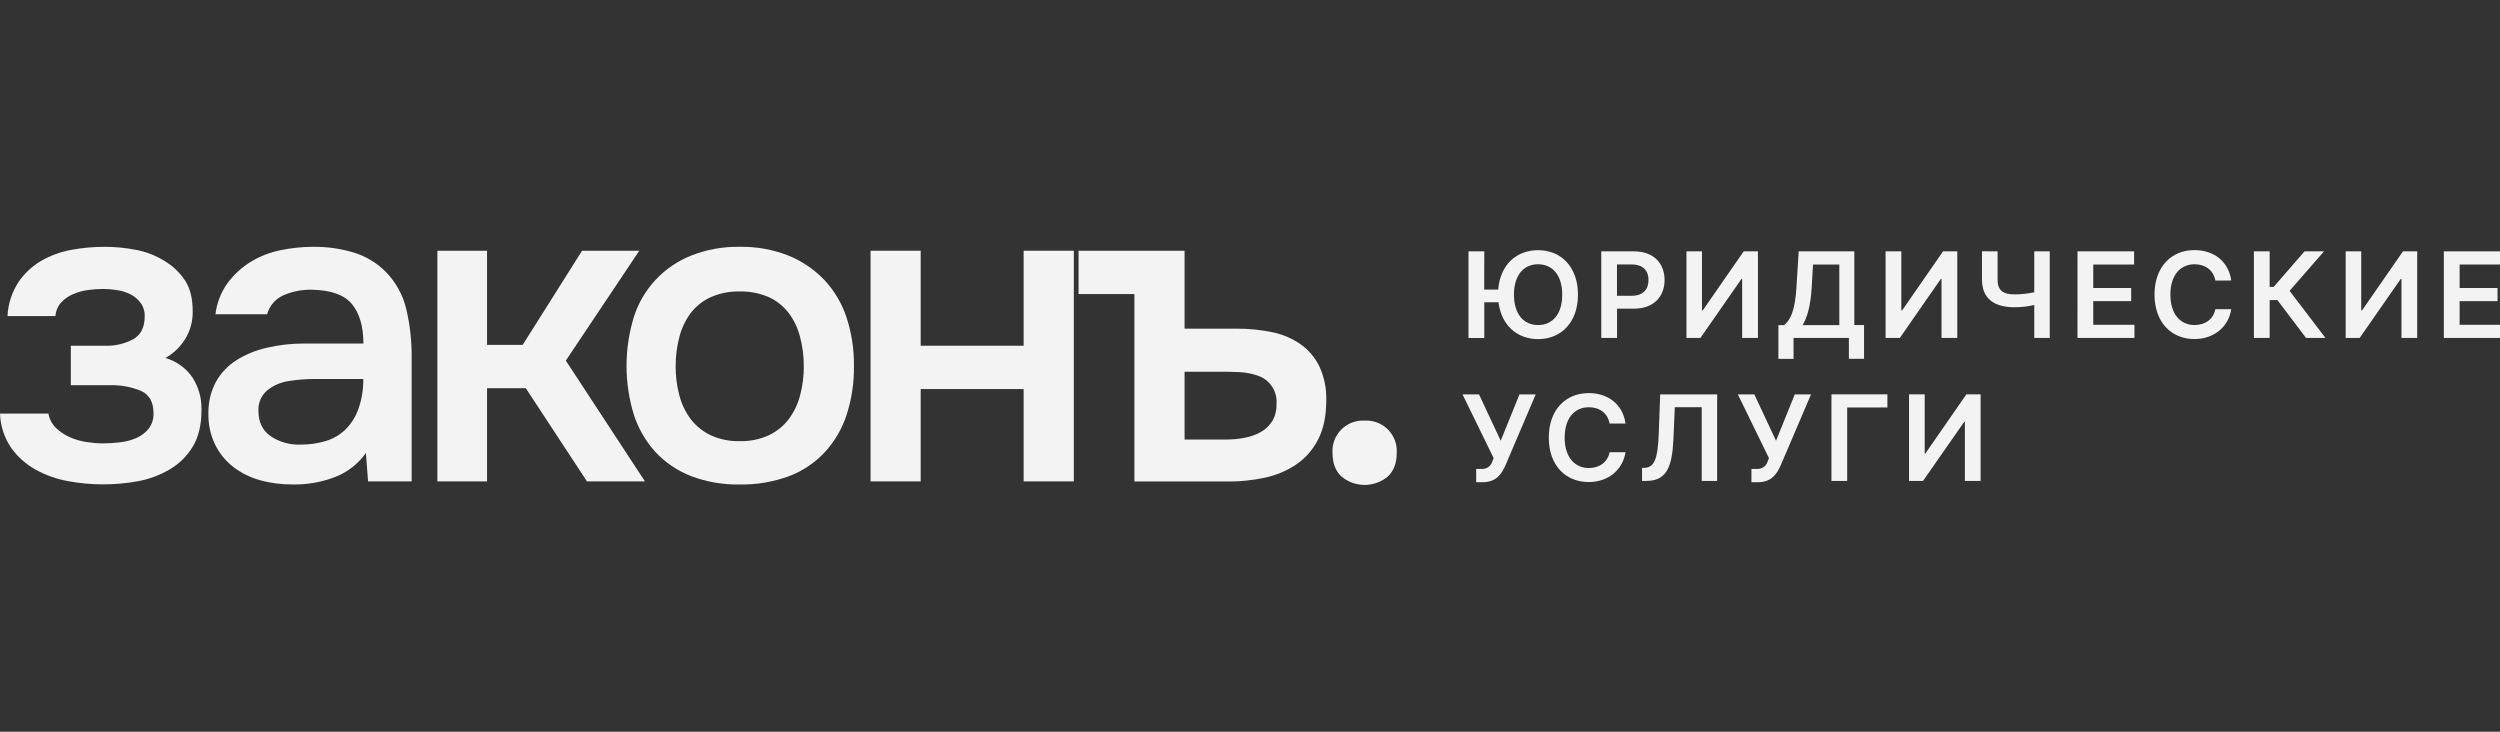 <?xml version="1.0" encoding="UTF-8"?> <svg xmlns="http://www.w3.org/2000/svg" width="205" height="60" viewBox="0 0 205 60" fill="none"><rect x="0" y="0" width="205" height="60" fill="#333333" stroke="none"/><g clip-path="url(#clip0_44_109)"><path d="M13.563 29.354C14.478 29.617 15.27 30.193 15.8 30.981C16.28 31.737 16.53 32.615 16.52 33.509V33.653C16.52 34.851 16.28 35.844 15.8 36.633C15.328 37.414 14.663 38.062 13.869 38.517C13.066 38.983 12.187 39.305 11.272 39.468C9.387 39.808 7.456 39.802 5.573 39.451C4.636 39.284 3.733 38.962 2.903 38.499C2.11 38.056 1.427 37.443 0.902 36.705C0.346 35.877 0.034 34.911 0 33.916H3.971C4.051 34.367 4.271 34.781 4.601 35.101C4.932 35.417 5.318 35.672 5.739 35.854C6.175 36.048 6.637 36.181 7.11 36.249C7.551 36.318 7.997 36.355 8.443 36.358C8.912 36.356 9.38 36.325 9.845 36.268C10.311 36.218 10.767 36.098 11.197 35.91C11.582 35.738 11.922 35.48 12.19 35.154C12.468 34.789 12.608 34.339 12.587 33.881C12.587 32.971 12.244 32.361 11.559 32.05C10.745 31.717 9.869 31.558 8.99 31.585H5.809V28.35H8.658C9.45 28.373 10.234 28.187 10.931 27.811C11.553 27.453 11.865 26.833 11.865 25.952C11.881 25.547 11.76 25.148 11.521 24.82C11.297 24.526 11.008 24.287 10.676 24.123C10.324 23.951 9.946 23.836 9.557 23.783C9.199 23.727 8.837 23.697 8.474 23.693C8.052 23.694 7.63 23.724 7.212 23.783C6.79 23.839 6.377 23.953 5.986 24.123C5.616 24.279 5.284 24.512 5.012 24.806C4.738 25.115 4.574 25.506 4.545 25.917H0.614C0.663 24.924 0.974 23.963 1.516 23.128C2.001 22.416 2.639 21.82 3.384 21.385C4.15 20.947 4.986 20.644 5.855 20.488C6.743 20.323 7.645 20.239 8.548 20.239C9.426 20.238 10.303 20.322 11.164 20.49C12.003 20.651 12.805 20.966 13.528 21.42C14.203 21.83 14.776 22.386 15.205 23.047C15.602 23.68 15.8 24.499 15.8 25.503C15.822 26.323 15.602 27.131 15.167 27.827C14.77 28.462 14.218 28.987 13.563 29.354Z" fill="#F3F3F3"></path><path d="M30.004 37.142C29.385 38.022 28.52 38.702 27.516 39.098C26.413 39.529 25.237 39.742 24.052 39.726C23.12 39.736 22.191 39.616 21.292 39.368C20.5 39.147 19.759 38.775 19.11 38.273C18.484 37.782 17.979 37.156 17.632 36.442C17.261 35.664 17.076 34.812 17.09 33.951C17.064 33.034 17.275 32.125 17.704 31.313C18.107 30.59 18.685 29.979 19.386 29.535C20.157 29.056 21.005 28.71 21.892 28.513C22.887 28.281 23.906 28.166 24.928 28.171H29.798C29.798 26.777 29.487 25.7 28.864 24.941C28.241 24.182 27.147 23.787 25.582 23.758C24.77 23.738 23.962 23.896 23.219 24.223C22.899 24.369 22.615 24.583 22.388 24.85C22.16 25.117 21.994 25.43 21.901 25.768H17.667C17.777 24.847 18.118 23.967 18.66 23.212C19.167 22.525 19.801 21.941 20.528 21.49C21.282 21.026 22.112 20.698 22.98 20.521C23.878 20.332 24.793 20.238 25.711 20.239C26.823 20.229 27.93 20.386 28.995 20.704C29.99 21.007 30.894 21.55 31.627 22.285C32.466 23.139 33.053 24.207 33.322 25.371C33.621 26.653 33.766 27.966 33.755 29.282V39.475H30.183L30.004 37.142ZM29.789 31.076H25.818C25.114 31.076 24.412 31.131 23.716 31.239C23.064 31.326 22.448 31.586 21.932 31.992C21.683 32.198 21.486 32.46 21.357 32.757C21.229 33.053 21.172 33.375 21.191 33.697C21.191 34.605 21.522 35.293 22.184 35.761C22.901 36.244 23.753 36.488 24.618 36.458C25.32 36.465 26.018 36.368 26.692 36.17C27.306 35.99 27.868 35.664 28.327 35.22C28.804 34.744 29.167 34.167 29.389 33.532C29.667 32.743 29.802 31.912 29.789 31.076Z" fill="#F3F3F3"></path><path d="M35.865 39.475V20.56H39.938V28.278H42.86L47.73 20.56H52.42L46.397 29.57L52.887 39.475H48.13L43.115 31.831H39.938V39.475H35.865Z" fill="#F3F3F3"></path><path d="M60.646 20.239C62.015 20.213 63.376 20.457 64.649 20.957C65.76 21.407 66.762 22.086 67.59 22.949C68.413 23.829 69.035 24.877 69.412 26.019C69.834 27.304 70.04 28.649 70.023 30C70.043 31.357 69.842 32.709 69.428 34.002C69.061 35.14 68.452 36.186 67.643 37.069C66.83 37.945 65.823 38.621 64.703 39.045C63.405 39.521 62.029 39.752 60.646 39.726C59.278 39.753 57.918 39.516 56.64 39.029C55.537 38.595 54.545 37.921 53.737 37.056C52.935 36.169 52.333 35.122 51.969 33.986C51.178 31.388 51.178 28.616 51.969 26.019C52.325 24.88 52.933 23.834 53.748 22.958C54.562 22.082 55.563 21.399 56.678 20.957C57.94 20.459 59.288 20.215 60.646 20.239ZM60.646 36.175C61.472 36.198 62.293 36.033 63.045 35.691C63.682 35.388 64.238 34.939 64.668 34.381C65.102 33.801 65.419 33.142 65.602 32.442C65.813 31.659 65.917 30.851 65.91 30.04C65.916 29.221 65.812 28.406 65.602 27.616C65.422 26.909 65.104 26.244 64.668 25.659C64.24 25.104 63.683 24.66 63.045 24.367C62.289 24.038 61.47 23.88 60.646 23.902C59.833 23.881 59.026 24.04 58.282 24.367C57.64 24.659 57.079 25.102 56.647 25.659C56.211 26.244 55.894 26.909 55.713 27.616C55.503 28.406 55.399 29.221 55.405 30.04C55.398 30.851 55.502 31.659 55.713 32.442C55.896 33.142 56.213 33.801 56.647 34.381C57.081 34.94 57.641 35.389 58.282 35.691C59.023 36.03 59.831 36.195 60.646 36.172V36.175Z" fill="#F3F3F3"></path><path d="M71.386 39.475V20.56H75.496V28.35H83.937V20.56H88.053V39.475H83.937V31.903H75.496V39.475H71.386Z" fill="#F3F3F3"></path><path d="M93.022 24.113H88.442V20.56H97.135V26.949H101.365C102.353 26.942 103.338 27.039 104.306 27.237C105.144 27.403 105.939 27.739 106.641 28.222C107.306 28.692 107.84 29.322 108.192 30.053C108.592 30.928 108.784 31.882 108.753 32.842C108.753 34.134 108.524 35.211 108.066 36.072C107.644 36.897 107.018 37.6 106.247 38.117C105.466 38.631 104.594 38.991 103.678 39.177C102.735 39.38 101.774 39.482 100.809 39.482H93.022V24.113ZM100.562 36.042C101.064 36.042 101.566 35.994 102.059 35.898C102.52 35.815 102.965 35.658 103.376 35.433C103.755 35.221 104.076 34.919 104.31 34.555C104.566 34.127 104.692 33.635 104.672 33.137C104.719 32.623 104.586 32.109 104.297 31.681C104.008 31.253 103.58 30.937 103.084 30.785C102.619 30.629 102.134 30.538 101.643 30.516C101.136 30.493 100.679 30.481 100.272 30.481H97.135V36.042H100.562Z" fill="#F3F3F3"></path><path d="M111.899 34.487C112.252 34.469 112.606 34.525 112.936 34.652C113.266 34.779 113.566 34.974 113.815 35.225C114.063 35.476 114.256 35.777 114.379 36.107C114.503 36.437 114.554 36.79 114.531 37.142C114.531 37.981 114.285 38.627 113.793 39.08C113.261 39.521 112.591 39.763 111.899 39.763C111.206 39.763 110.536 39.521 110.004 39.08C109.512 38.627 109.266 37.981 109.266 37.142C109.243 36.79 109.294 36.437 109.418 36.107C109.541 35.777 109.734 35.476 109.982 35.225C110.231 34.974 110.531 34.779 110.861 34.652C111.191 34.525 111.545 34.469 111.899 34.487Z" fill="#F3F3F3"></path><path d="M121.704 23.749H122.853C123.01 21.706 124.355 20.514 126.123 20.514C127.991 20.514 129.393 21.866 129.393 24.162C129.393 26.458 127.991 27.808 126.123 27.808C124.427 27.808 123.112 26.695 122.879 24.787H121.711V27.716H120.417V20.611H121.711L121.704 23.749ZM126.123 21.669C124.955 21.669 124.145 22.545 124.145 24.162C124.145 25.78 124.955 26.654 126.123 26.654C127.291 26.654 128.103 25.777 128.103 24.162C128.103 22.547 127.291 21.669 126.123 21.669Z" fill="#F3F3F3"></path><path d="M131.303 20.611H133.979C135.614 20.611 136.495 21.606 136.495 22.961C136.495 24.316 135.61 25.313 133.963 25.313H132.597V27.711H131.303V20.611ZM133.788 24.255C134.75 24.255 135.178 23.718 135.178 22.961C135.178 22.203 134.75 21.685 133.776 21.685H132.592V24.255H133.788Z" fill="#F3F3F3"></path><path d="M139.562 20.611V25.452H139.627L142.984 20.611H144.151V27.711H142.857V22.875H142.799L139.436 27.711H138.289V20.611H139.562Z" fill="#F3F3F3"></path><path d="M145.83 26.66H146.297C146.783 26.279 147.189 25.529 147.306 23.614L147.493 20.611H152.054V26.654H152.851V29.419H151.608V27.711H147.07V29.426H145.83V26.66ZM150.824 26.66V21.69H148.668L148.556 23.614C148.467 25.066 148.194 26.04 147.813 26.66H150.824Z" fill="#F3F3F3"></path><path d="M155.909 20.611V25.452H155.974L159.33 20.611H160.498V27.711H159.204V22.875H159.146L155.785 27.711H154.617V20.611H155.909Z" fill="#F3F3F3"></path><path d="M163.801 20.611V22.935C163.801 23.832 164.268 24.141 165.202 24.141C165.742 24.136 166.28 24.078 166.809 23.967V20.611H168.079V27.711H166.809V25.01C166.282 25.132 165.743 25.193 165.202 25.194C163.567 25.194 162.525 24.529 162.525 22.928V20.604L163.801 20.611Z" fill="#F3F3F3"></path><path d="M170.356 20.611H174.997V21.69H171.647V23.616H174.756V24.694H171.647V26.633H175.025V27.711H170.354L170.356 20.611Z" fill="#F3F3F3"></path><path d="M181.659 23.007C181.509 22.157 180.83 21.669 179.961 21.669C178.793 21.669 177.971 22.559 177.971 24.162C177.971 25.766 178.802 26.654 179.958 26.654C180.811 26.654 181.495 26.189 181.659 25.354H182.962C182.764 26.709 181.638 27.802 179.94 27.802C178.071 27.802 176.67 26.447 176.67 24.155C176.67 21.864 178.071 20.507 179.94 20.507C181.523 20.507 182.742 21.422 182.962 23L181.659 23.007Z" fill="#F3F3F3"></path><path d="M186.747 24.608H186.112V27.711H184.82V20.611H186.112V23.53H186.437L188.973 20.611H190.566L187.747 23.849L190.687 27.711H189.094L186.747 24.608Z" fill="#F3F3F3"></path><path d="M193.621 20.611V25.452H193.689L197.043 20.611H198.21V27.711H196.919V22.875H196.858L193.492 27.711H192.346V20.611H193.621Z" fill="#F3F3F3"></path><path d="M200.395 20.611H205.035V21.69H201.688V23.616H204.797V24.694H201.688V26.633H205.066V27.711H200.395V20.611Z" fill="#F3F3F3"></path><path d="M121.047 38.452H121.452C121.661 38.474 121.871 38.42 122.043 38.3C122.215 38.179 122.336 38 122.386 37.797L122.479 37.564L119.929 32.343H121.281L123.058 36.142L124.595 32.343H125.927L123.458 38.134C123.121 38.884 122.699 39.542 121.557 39.542H121.047V38.452Z" fill="#F3F3F3"></path><path d="M131.987 34.731C131.838 33.881 131.158 33.393 130.29 33.393C129.122 33.393 128.302 34.283 128.302 35.886C128.302 37.49 129.131 38.378 130.287 38.378C131.142 38.378 131.824 37.913 131.987 37.079H133.291C133.092 38.441 131.962 39.528 130.271 39.528C128.388 39.528 127.001 38.173 127.001 35.882C127.001 33.59 128.402 32.233 130.271 32.233C131.852 32.233 133.074 33.149 133.291 34.727L131.987 34.731Z" fill="#F3F3F3"></path><path d="M134.647 38.366H134.848C135.668 38.322 135.939 37.609 136.016 35.594L136.135 32.34H140.806V39.435H139.541V33.393H137.333L137.221 35.982C137.121 38.306 136.658 39.435 134.988 39.435H134.647V38.366Z" fill="#F3F3F3"></path><path d="M143.618 38.452H144.027C144.236 38.474 144.446 38.42 144.618 38.3C144.79 38.179 144.912 38 144.961 37.797L145.054 37.564L142.504 32.343H143.856L145.634 36.142L147.17 32.343H148.502L146.028 38.134C145.692 38.884 145.269 39.542 144.127 39.542H143.618V38.452Z" fill="#F3F3F3"></path><path d="M154.767 33.414H151.469V39.435H150.18V32.336H154.769L154.767 33.414Z" fill="#F3F3F3"></path><path d="M157.826 32.336V37.176H157.886L161.243 32.336H162.41V39.435H161.119V34.599H161.06L157.688 39.435H156.541V32.336H157.826Z" fill="#F3F3F3"></path></g><defs><clipPath id="clip0_44_109"><rect width="205" height="60" fill="white"></rect></clipPath></defs></svg> 